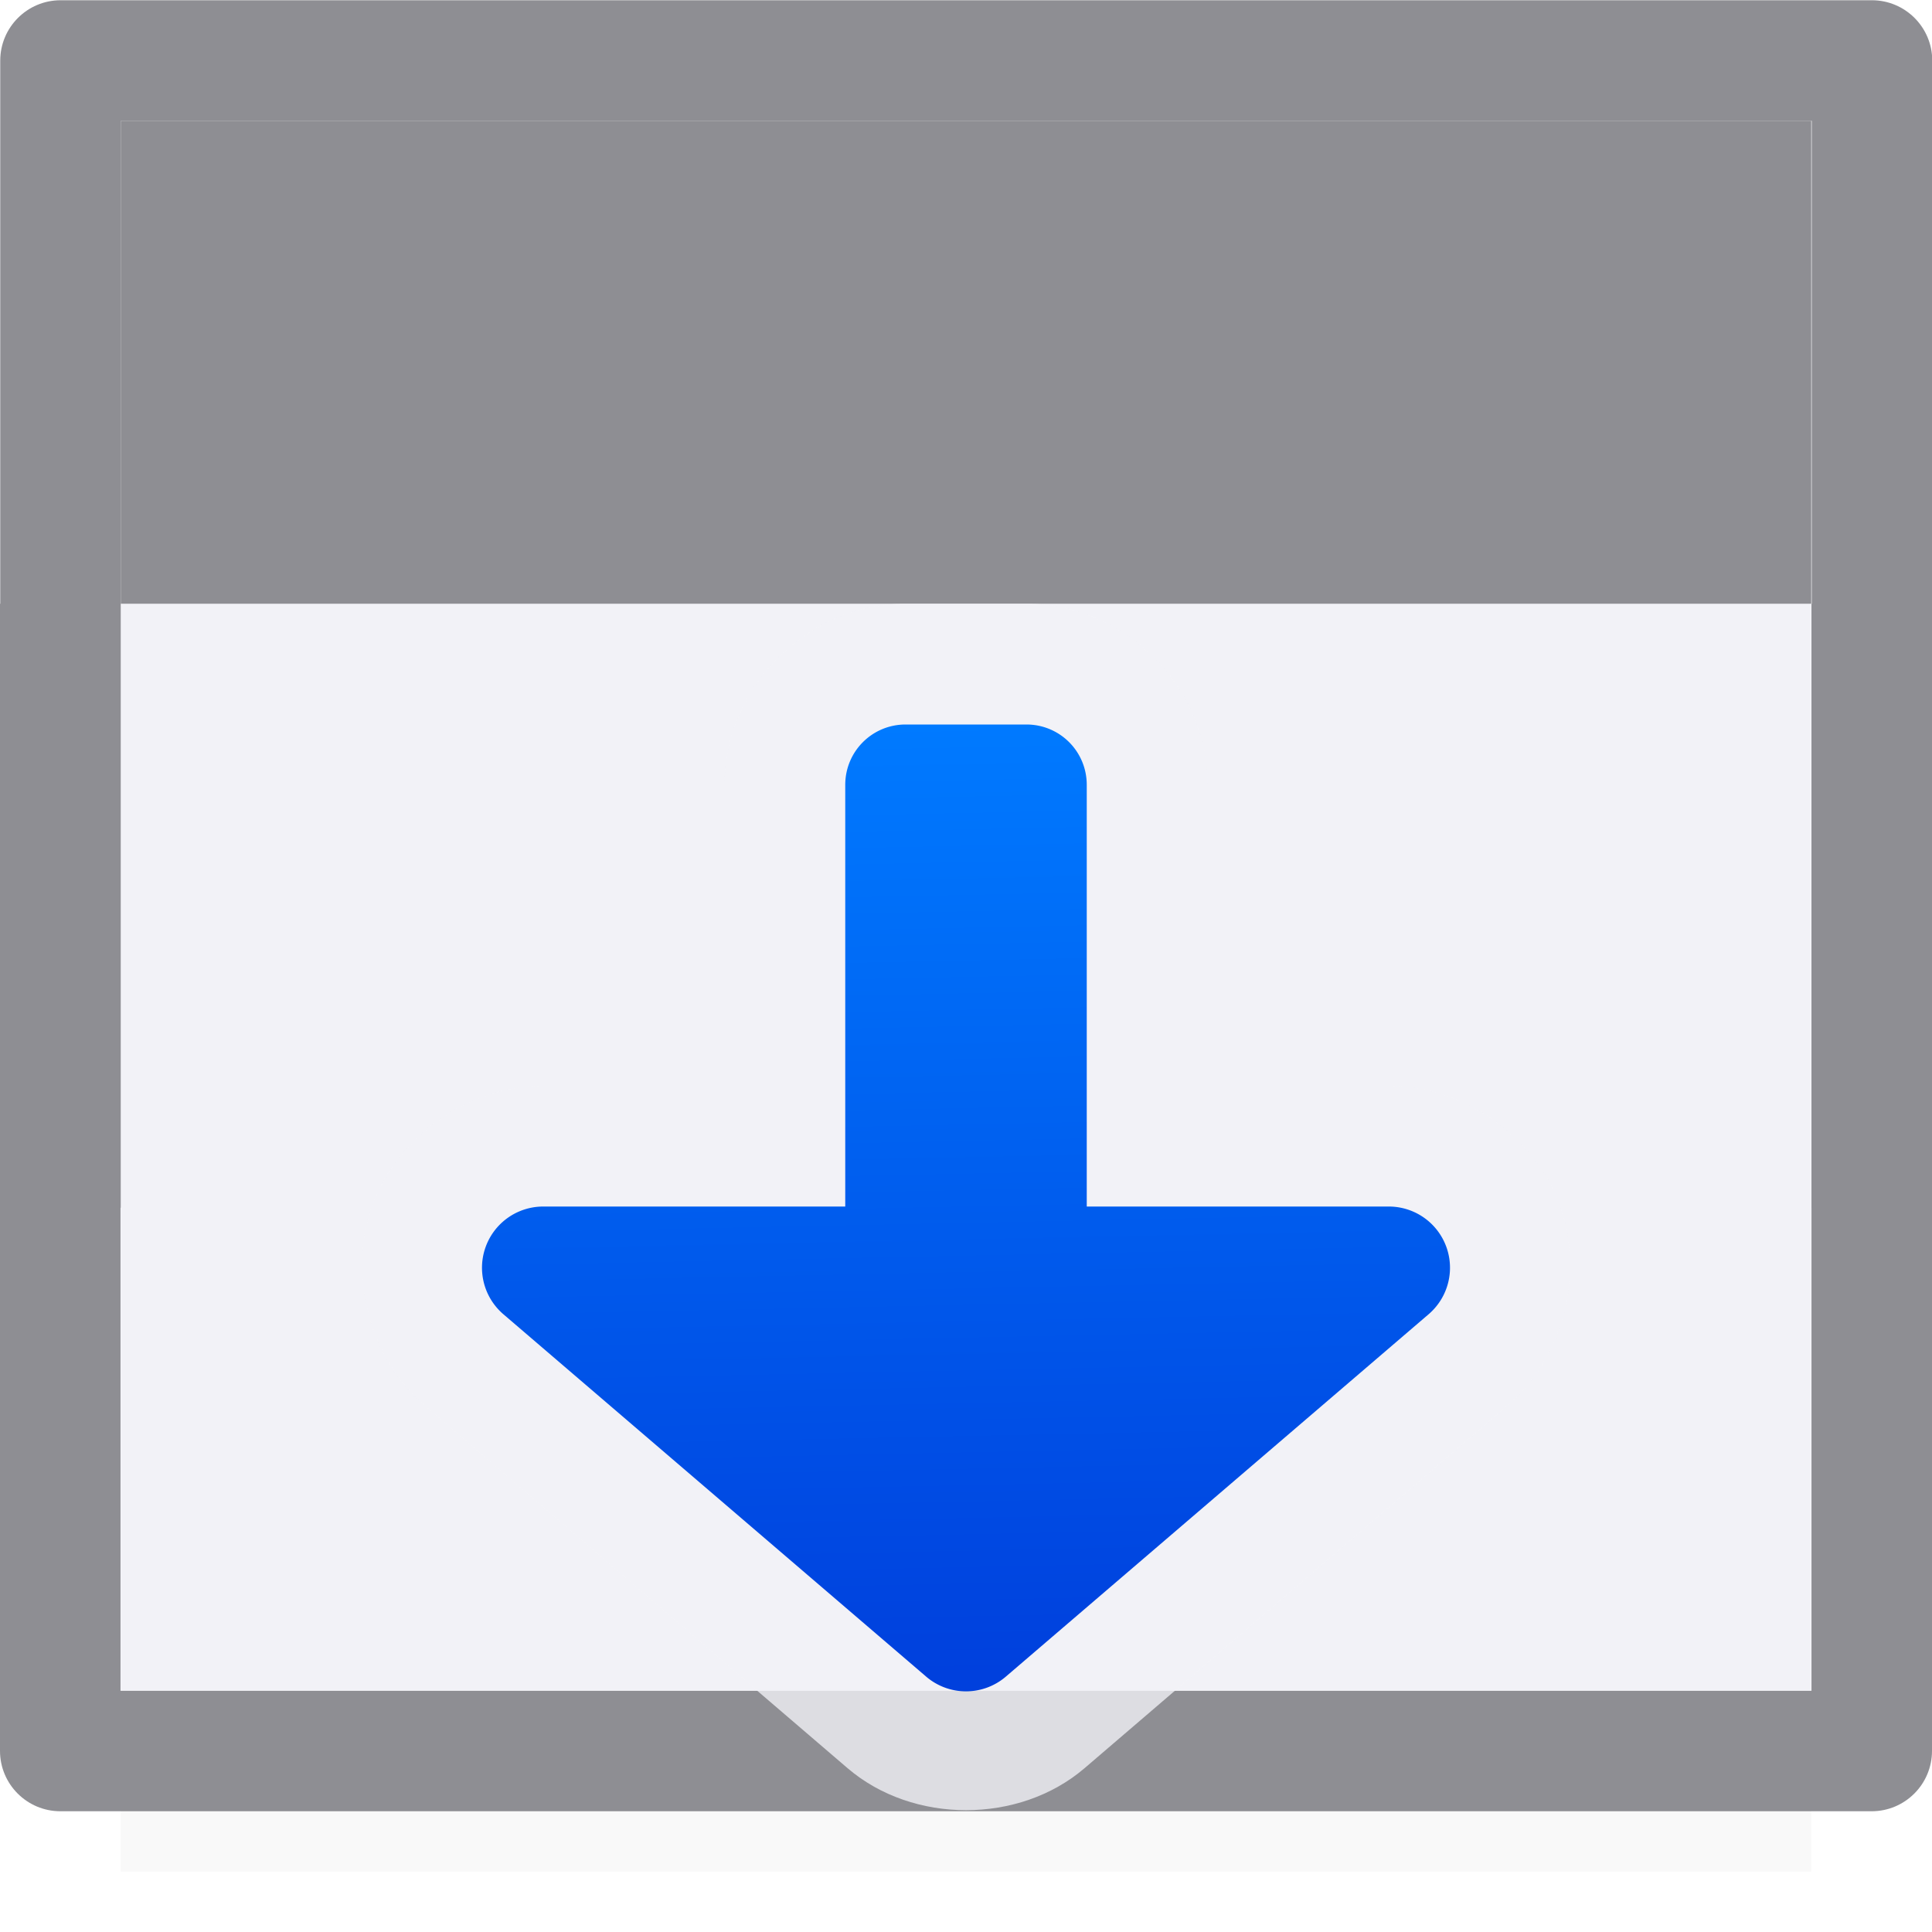 <svg viewBox="0 0 16 16" xmlns="http://www.w3.org/2000/svg" xmlns:xlink="http://www.w3.org/1999/xlink"><linearGradient id="a" gradientTransform="matrix(-1 0 0 1 4 8)" gradientUnits="userSpaceOnUse" x1="-3.661" x2="-3.5" y1="5.864" y2="-2"><stop offset="0" stop-color="#0040dd"/><stop offset="1" stop-color="#007aff"/></linearGradient><filter id="b" color-interpolation-filters="sRGB" height="1.095" width="1.097" x="-.049" y="-.047"><feGaussianBlur stdDeviation=".366"/></filter>

/&amp;amp;amp;amp;amp;gt;<path d="m1 12.941h14v2.559h-14z" filter="url(#b)" opacity=".15" stroke-width="1.015"/><path d="m0 5v9.5c-0.0.276.224.5.5.5h15c.276 0.0.5-.224.5-.5v-9.5h-.998v9.002h-14.004v-9.002z" fill="#8e8e93"/><path d="m1 5h14v9h-14z" fill="#f2f2f7"/><path d="m.002 10.002v-9.5c-0-.276.224-.5.5-.5h15c.276-0.0.5.224.5.5v9.5h-.998v-9.002h-14.004v9.002z" fill="#8e8e93"/><path d="m1 1h14v4h-14z" fill="#8e8e93"/><path d="m7.5 5c-.814 0-1.5.686-1.5 1.5v2.492h-1.5c-.612-0-1.202.411-1.414.984s-.031 1.27.434 1.668l3.5 3c.541.463 1.42.463 1.961 0l3.5-3c.465-.398.646-1.094.434-1.668-.212-.574-.802-.985-1.414-.984h-1.5v-2.492c0-.814-.686-1.5-1.5-1.5z" fill="#f2f2f7" fill-opacity=".784"/><path d="m7.5 6c-.277 0-.5.223-.5.5v3.492h-2.5a.507.507 0 0 0 -.33.893l3.5 3a.507.507 0 0 0 .66 0l3.5-3a.507.507 0 0 0 -.33-.893h-2.5v-3.492c0-.277-.223-.5-.5-.5z" fill="url(#a)"/></svg>
